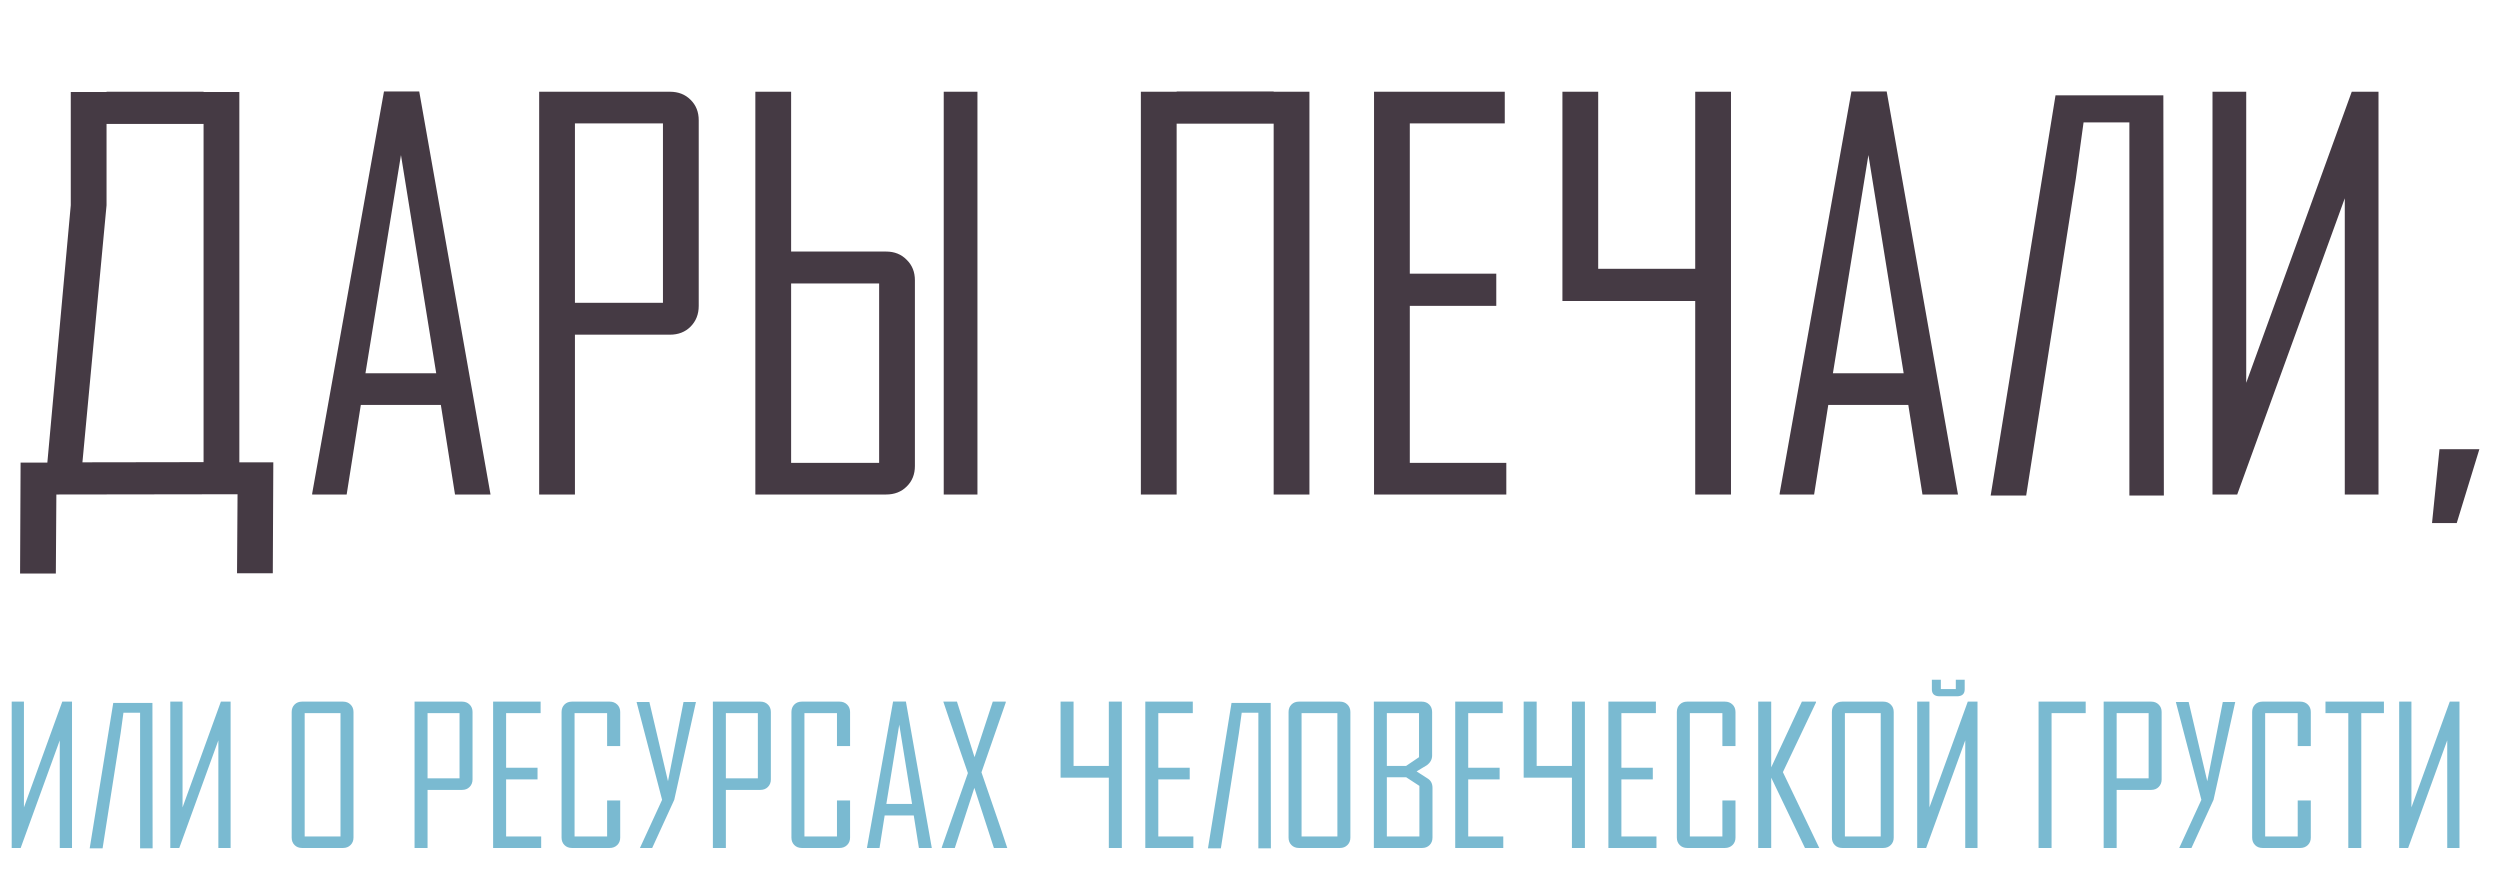 <?xml version="1.0" encoding="UTF-8"?> <svg xmlns="http://www.w3.org/2000/svg" width="1092" height="389" viewBox="0 0 1092 389" fill="none"> <path d="M119.159 250.399H103.533L103.758 215.888L24.619 216L24.394 250.511H8.768L8.993 202.061H24.619L30.015 201.948L103.758 201.836V201.948H119.383L119.159 250.399ZM46.539 89.647L35.972 202.286L20.684 202.061L30.914 89.647V40.185H46.539V40.072H88.919V40.185H104.545V201.948H88.919V54.124H46.539V89.647ZM214.261 216H198.748L192.565 176.88H157.604L151.421 216H136.358V215.55L167.721 39.96H183.122L214.261 216ZM190.541 163.053L175.141 67.726L159.628 163.053H190.541ZM305.203 133.601C305.203 137.273 304.004 140.308 301.606 142.706C299.283 145.029 296.285 146.191 292.613 146.191H251.132V216H235.507V40.072H292.613C296.285 40.072 299.283 41.234 301.606 43.557C304.004 45.88 305.203 48.878 305.203 52.55V133.601ZM289.578 132.252V53.899H251.132V132.252H289.578ZM399.631 203.522C399.631 207.194 398.432 210.192 396.034 212.515C393.711 214.838 390.713 216 387.041 216H329.934V40.072H345.56V109.881H387.041C390.713 109.881 393.711 111.08 396.034 113.479C398.432 115.802 399.631 118.8 399.631 122.472V203.522ZM345.56 123.821V202.173H384.006V123.821H345.56ZM426.948 216H412.221V40.072H426.948V216ZM571.961 216H556.336V54.012H513.956V216H498.33V40.072H513.956V39.96H556.336V40.072H571.961V216ZM657.958 216H600.177V40.072H657.283V53.899H615.803V119.549H653.574V133.601H615.803V202.173H657.958V216ZM756.095 216H740.47V131.465H698.09H682.464V40.072H698.09V117.413H740.47V40.072H756.095V216ZM855.244 216H839.731L833.548 176.88H798.588L792.405 216H777.341V215.55L808.705 39.96H824.106L855.244 216ZM831.525 163.053L816.124 67.726L800.611 163.053H831.525ZM930.112 216.45V53.45H910.102C907.854 69.787 906.73 77.956 906.73 77.956L885.034 216.45H869.521L897.849 41.646H944.95L945.175 216.45H930.112ZM966.421 40.072H981.148V167.212L1027.24 40.072H1038.93V216H1024.2V86.612L977.213 216H966.421V40.072ZM1082.99 196.215L1073.1 228.478H1062.31L1065.57 196.215H1082.99Z" fill="#453A44"></path> <path d="M5.106 306.469H10.457V352.668L27.205 306.469H31.453V370.396H26.102V323.38L9.027 370.396H5.106V306.469ZM61.19 370.56V311.33H53.919C53.102 317.267 52.694 320.235 52.694 320.235L44.81 370.56H39.173L49.467 307.041H66.582L66.664 370.56H61.19ZM74.384 306.469H79.736V352.668L96.483 306.469H100.731V370.396H95.38V323.38L78.306 370.396H74.384V306.469ZM154.406 365.862C154.406 367.197 153.97 368.286 153.099 369.13C152.254 369.974 151.165 370.396 149.831 370.396H131.939C130.605 370.396 129.516 369.974 128.671 369.13C127.827 368.286 127.405 367.197 127.405 365.862V311.003C127.405 309.669 127.827 308.58 128.671 307.736C129.516 306.891 130.605 306.469 131.939 306.469H149.831C151.165 306.469 152.254 306.891 153.099 307.736C153.97 308.58 154.406 309.669 154.406 311.003V365.862ZM148.728 365.372V311.494H133.083V365.372H148.728ZM206.405 340.455C206.405 341.789 205.97 342.892 205.098 343.764C204.254 344.608 203.165 345.03 201.83 345.03H186.757V370.396H181.08V306.469H201.83C203.165 306.469 204.254 306.891 205.098 307.736C205.97 308.58 206.405 309.669 206.405 311.003V340.455ZM200.727 339.965V311.494H186.757V339.965H200.727ZM236.388 370.396H215.392V306.469H236.143V311.494H221.07V335.349H234.795V340.455H221.07V365.372H236.388V370.396ZM270.904 365.862C270.904 367.197 270.469 368.286 269.597 369.13C268.726 369.974 267.623 370.396 266.289 370.396H249.827C248.492 370.396 247.403 369.974 246.559 369.13C245.715 368.286 245.293 367.197 245.293 365.862V311.003C245.293 309.669 245.715 308.58 246.559 307.736C247.403 306.891 248.492 306.469 249.827 306.469H266.289C267.623 306.469 268.726 306.891 269.597 307.736C270.469 308.58 270.904 309.669 270.904 311.003V325.872H265.186V311.494H250.971V365.372H265.186V349.646H270.904V365.862ZM303.991 306.633L294.515 349.36L284.875 370.396H279.523L289.204 349.36L278.053 306.633H283.649L291.778 341.231L298.559 306.633H303.991ZM336.711 340.455C336.711 341.789 336.275 342.892 335.404 343.764C334.559 344.608 333.47 345.03 332.136 345.03H317.063V370.396H311.385V306.469H332.136C333.47 306.469 334.559 306.891 335.404 307.736C336.275 308.58 336.711 309.669 336.711 311.003V340.455ZM331.033 339.965V311.494H317.063V339.965H331.033ZM371.309 365.862C371.309 367.197 370.873 368.286 370.002 369.13C369.13 369.974 368.028 370.396 366.693 370.396H350.231C348.897 370.396 347.808 369.974 346.964 369.13C346.119 368.286 345.697 367.197 345.697 365.862V311.003C345.697 309.669 346.119 308.58 346.964 307.736C347.808 306.891 348.897 306.469 350.231 306.469H366.693C368.028 306.469 369.13 306.891 370.002 307.736C370.873 308.58 371.309 309.669 371.309 311.003V325.872H365.59V311.494H351.375V365.372H365.59V349.646H371.309V365.862ZM407.01 370.396H401.373L399.127 356.181H386.423L384.176 370.396H378.703V370.233L390.099 306.428H395.695L407.01 370.396ZM398.391 351.157L392.795 316.518L387.158 351.157H398.391ZM439.975 370.396H434.133L425.596 344.131L417.059 370.396H411.381C411.381 370.206 411.381 370.097 411.381 370.07L422.778 337.677C415.588 316.981 412.007 306.578 412.035 306.469H417.998L425.678 330.733L433.643 306.469H439.321C439.321 306.66 439.321 306.782 439.321 306.837L428.701 337.35C436.271 359.272 440.029 370.288 439.975 370.396ZM490.014 370.396H484.336V339.679H468.936H463.258V306.469H468.936V334.573H484.336V306.469H490.014V370.396ZM521.262 370.396H500.266V306.469H521.017V311.494H505.944V335.349H519.669V340.455H505.944V365.372H521.262V370.396ZM549.652 370.56V311.33H542.381C541.564 317.267 541.155 320.235 541.155 320.235L533.272 370.56H527.635L537.928 307.041H555.044L555.125 370.56H549.652ZM589.846 365.862C589.846 367.197 589.411 368.286 588.539 369.13C587.695 369.974 586.606 370.396 585.271 370.396H567.38C566.045 370.396 564.956 369.974 564.112 369.13C563.268 368.286 562.846 367.197 562.846 365.862V311.003C562.846 309.669 563.268 308.58 564.112 307.736C564.956 306.891 566.045 306.469 567.38 306.469H585.271C586.606 306.469 587.695 306.891 588.539 307.736C589.411 308.58 589.846 309.669 589.846 311.003V365.862ZM584.168 365.372V311.494H568.524V365.372H584.168ZM625.711 365.862C625.711 367.197 625.289 368.286 624.445 369.13C623.6 369.974 622.511 370.396 621.177 370.396H600.099V306.469H621.013C622.348 306.469 623.437 306.891 624.281 307.736C625.125 308.58 625.548 309.669 625.548 311.003V329.998C625.548 331.686 624.785 333.102 623.26 334.246C621.762 335.145 620.265 336.043 618.767 336.942L623.587 340.046C625.003 340.918 625.711 342.279 625.711 344.131V365.862ZM619.829 330.733V311.494H605.777V334.573H614.151L619.829 330.733ZM619.992 365.372V343.273L614.233 339.515H605.777V365.372H619.992ZM656.633 370.396H635.637V306.469H656.388V311.494H641.315V335.349H655.04V340.455H641.315V365.372H656.633V370.396ZM692.293 370.396H686.615V339.679H671.216H665.538V306.469H671.216V334.573H686.615V306.469H692.293V370.396ZM723.542 370.396H702.546V306.469H723.297V311.494H708.224V335.349H721.949V340.455H708.224V365.372H723.542V370.396ZM758.059 365.862C758.059 367.197 757.623 368.286 756.752 369.13C755.88 369.974 754.777 370.396 753.443 370.396H736.981C735.647 370.396 734.557 369.974 733.713 369.13C732.869 368.286 732.447 367.197 732.447 365.862V311.003C732.447 309.669 732.869 308.58 733.713 307.736C734.557 306.891 735.647 306.469 736.981 306.469H753.443C754.777 306.469 755.88 306.891 756.752 307.736C757.623 308.58 758.059 309.669 758.059 311.003V325.872H752.34V311.494H738.125V365.372H752.34V349.646H758.059V365.862ZM794.659 370.396H788.409L773.663 339.679V370.396H767.985V306.469H773.663V335.185L787.061 306.469H793.229V306.837L778.769 337.269L794.659 370.396ZM827.174 365.862C827.174 367.197 826.738 368.286 825.866 369.13C825.022 369.974 823.933 370.396 822.599 370.396H804.707C803.373 370.396 802.284 369.974 801.439 369.13C800.595 368.286 800.173 367.197 800.173 365.862V311.003C800.173 309.669 800.595 308.58 801.439 307.736C802.284 306.891 803.373 306.469 804.707 306.469H822.599C823.933 306.469 825.022 306.891 825.866 307.736C826.738 308.58 827.174 309.669 827.174 311.003V365.862ZM821.496 365.372V311.494H805.851V365.372H821.496ZM837.427 306.469H842.778V352.668L859.525 306.469H863.774V370.396H858.422V323.38L841.348 370.396H837.427V306.469ZM858.177 301.118C858.177 303.133 857.034 304.141 854.746 304.141H847.271C844.983 304.141 843.84 303.133 843.84 301.118V296.911H847.761V300.996H854.297V296.911H858.177V301.118ZM896.125 335.757V340.863V370.396H890.447V306.469H911.035V311.494H896.125V335.757ZM944.203 340.455C944.203 341.789 943.768 342.892 942.896 343.764C942.052 344.608 940.963 345.03 939.628 345.03H924.555V370.396H918.878V306.469H939.628C940.963 306.469 942.052 306.891 942.896 307.736C943.768 308.58 944.203 309.669 944.203 311.003V340.455ZM938.525 339.965V311.494H924.555V339.965H938.525ZM976.351 306.633L966.874 349.36L957.234 370.396H951.883L961.564 349.36L950.412 306.633H956.008L964.137 341.231L970.918 306.633H976.351ZM1009.36 365.862C1009.36 367.197 1008.92 368.286 1008.05 369.13C1007.18 369.974 1006.07 370.396 1004.74 370.396H988.278C986.944 370.396 985.855 369.974 985.011 369.13C984.166 368.286 983.744 367.197 983.744 365.862V311.003C983.744 309.669 984.166 308.58 985.011 307.736C985.855 306.891 986.944 306.469 988.278 306.469H1004.74C1006.07 306.469 1007.18 306.891 1008.05 307.736C1008.92 308.58 1009.36 309.669 1009.36 311.003V325.872H1003.64V311.494H989.422V365.372H1003.64V349.646H1009.36V365.862ZM1041.3 311.494H1031.41V370.396H1025.74V311.494H1015.77V306.469H1041.3V311.494ZM1047.96 306.469H1053.31V352.668L1070.06 306.469H1074.3V370.396H1068.95V323.38L1051.88 370.396H1047.96V306.469Z" fill="#7ABAD1"></path> </svg> 